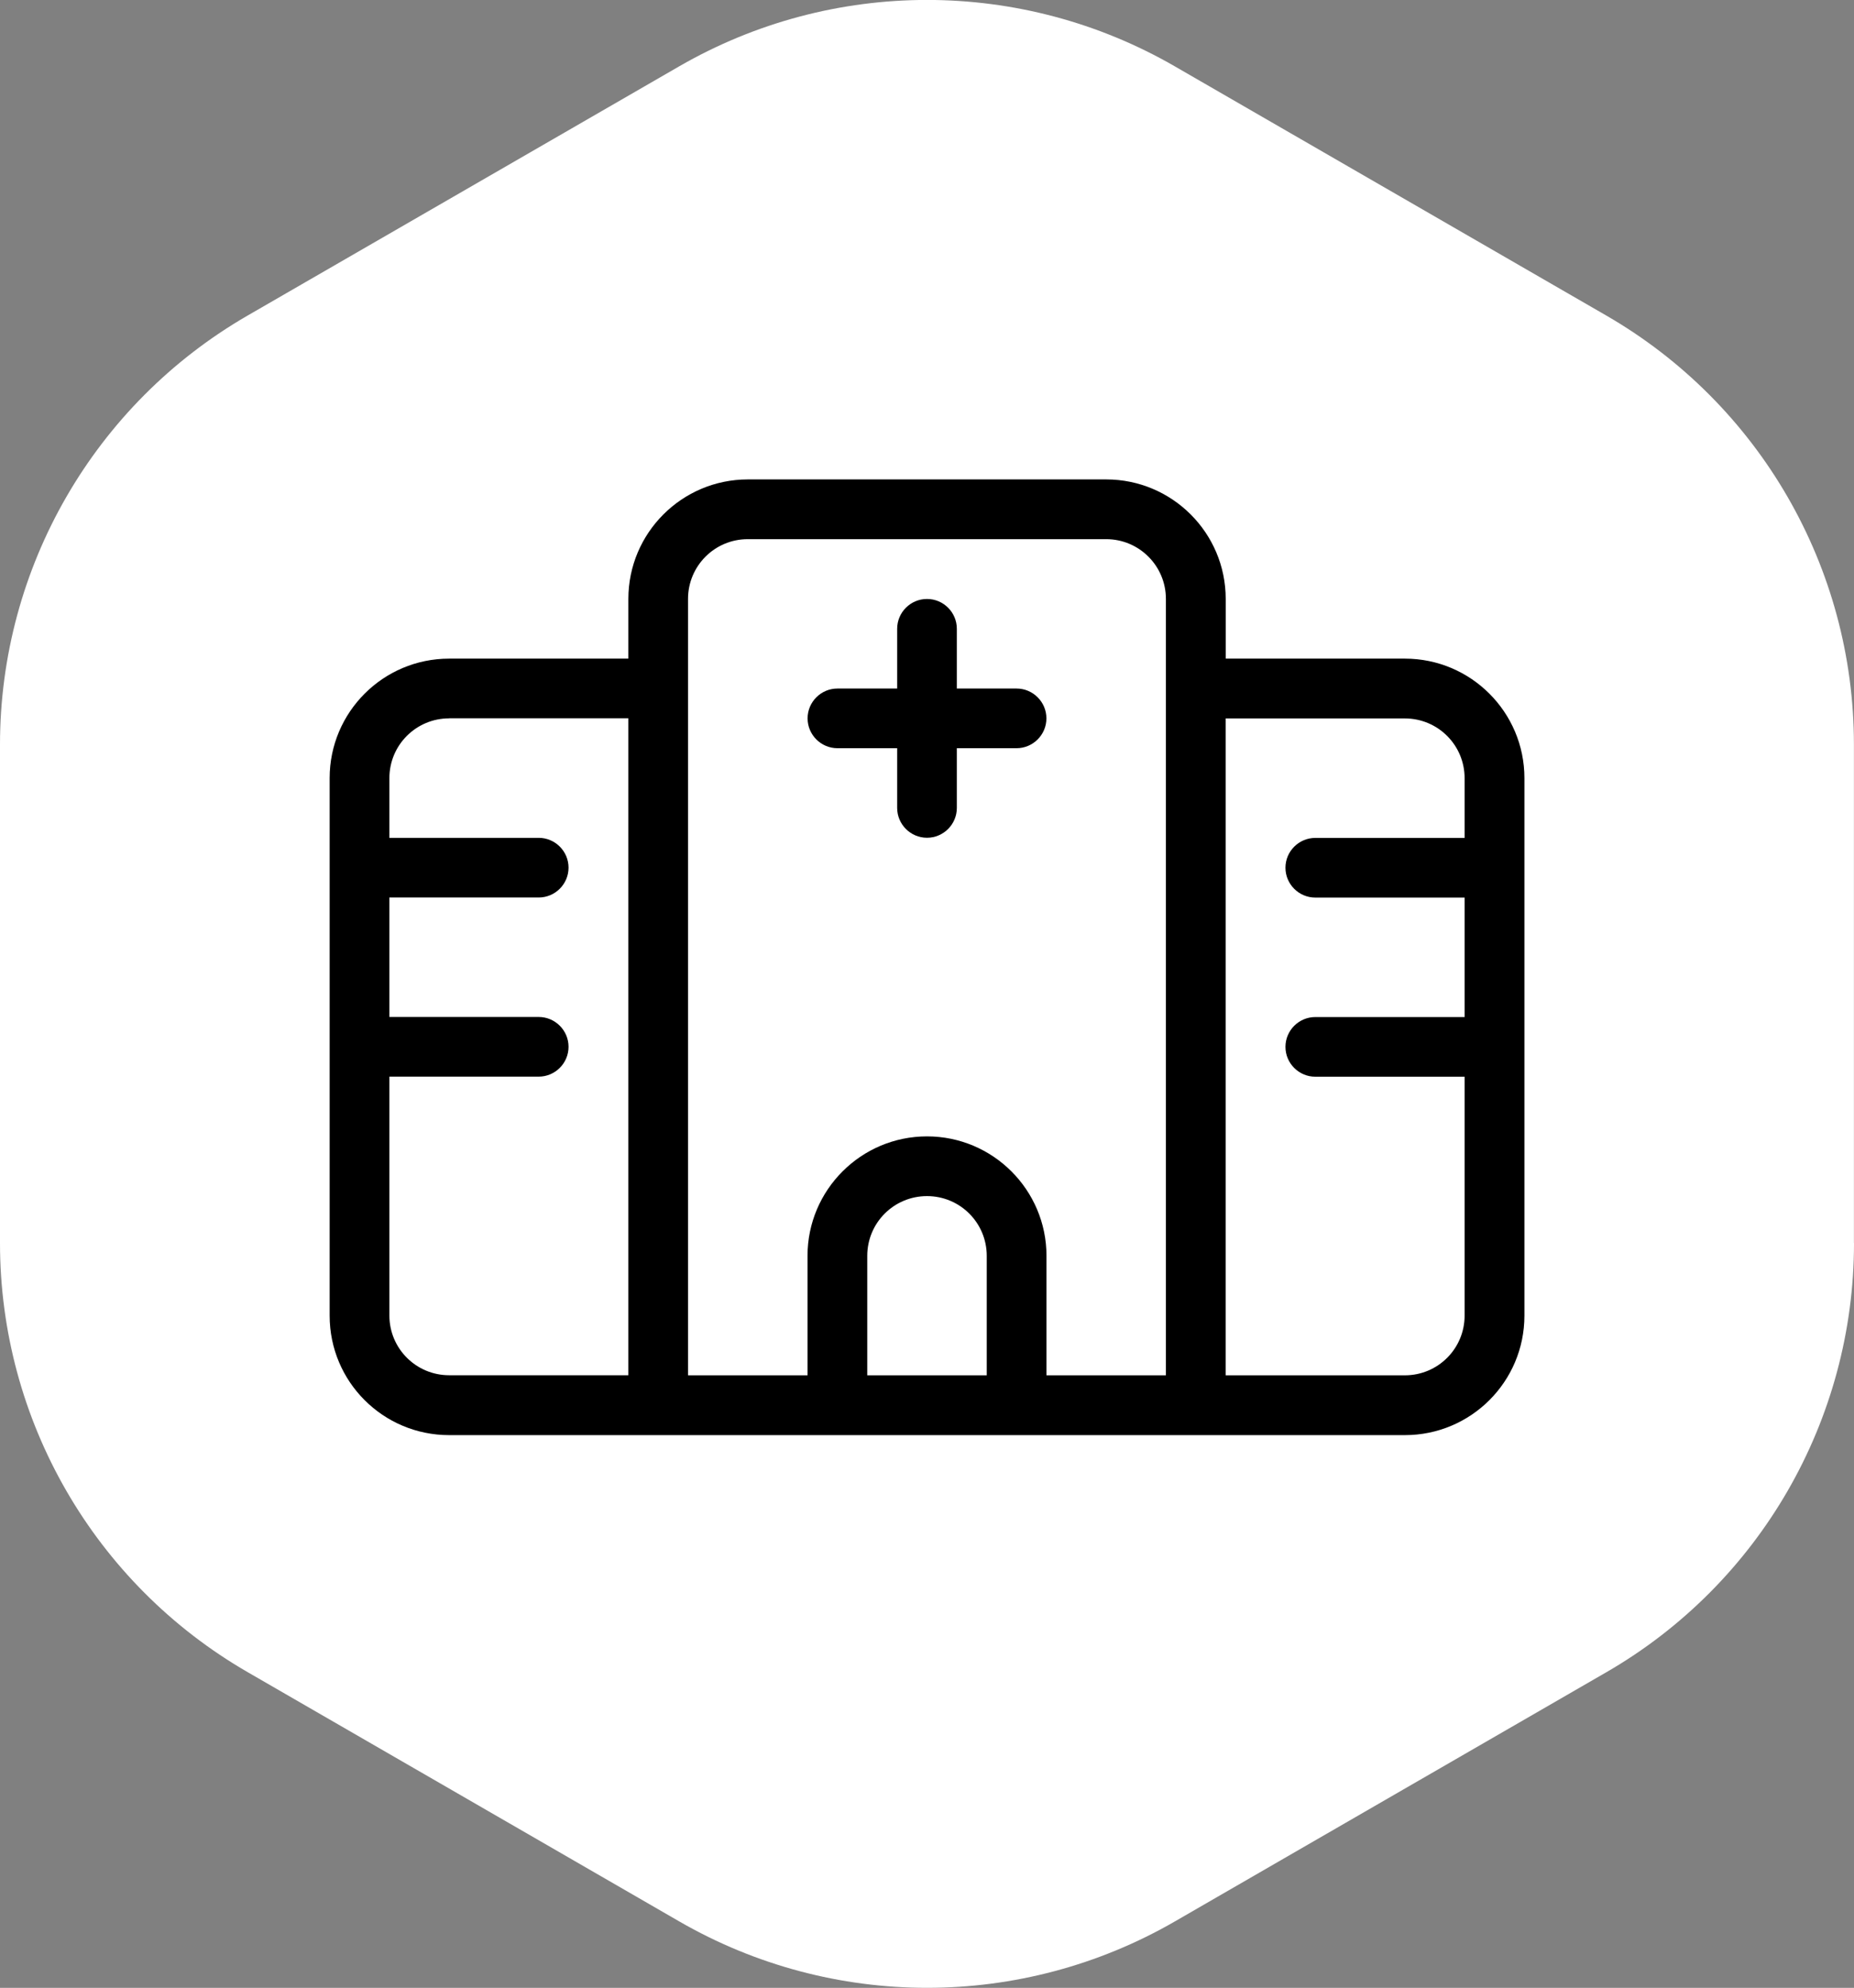 <?xml version="1.0" encoding="UTF-8"?>
<svg id="Layer_2" data-name="Layer 2" xmlns="http://www.w3.org/2000/svg" viewBox="0 0 252.92 271.21">
  <rect x="0" y="0" width="252.92" height="271.21" fill="#808080" stroke="none"/>
  <defs>
    <style>
      .cls-1 {
        fill: #fff;
      }
    </style>
  </defs>
  <g id="Layer_1-2" data-name="Layer 1">
    <path id="Polygon_6" data-name="Polygon 6" class="cls-1" d="M252.92,169.6c0,24.16-12.88,46.48-33.8,58.56l-58.83,33.98c-20.93,12.09-46.71,12.09-67.64,0l-58.83-33.98C12.88,216.08,0,193.76,0,169.6v-68c0-24.16,12.88-46.48,33.8-58.56L92.64,9.06c20.93-12.09,46.71-12.09,67.64,0l58.83,33.98c20.92,12.08,33.81,34.41,33.8,58.56v68Z"/>
    <path d="M85.72,81.71c0-9,7.31-16.3,16.3-16.3h48.89c8.99,0,16.3,7.3,16.3,16.3v8.15h24.45c8.99,0,16.3,7.31,16.3,16.3v73.34c0,9.01-7.31,16.3-16.3,16.3H61.27c-9,0-16.3-7.28-16.3-16.3v-73.34c0-8.99,7.3-16.3,16.3-16.3h24.45v-8.15ZM61.27,98.01c-4.5,0-8.15,3.64-8.15,8.15v8.15h20.37c2.24,0,4.07,1.83,4.07,4.07s-1.83,4.07-4.07,4.07h-20.37v16.3h20.37c2.24,0,4.07,1.83,4.07,4.07s-1.83,4.07-4.07,4.07h-20.37v32.59c0,4.51,3.65,8.15,8.15,8.15h24.45v-89.63h-24.45ZM159.05,187.64v-105.93c0-4.5-3.64-8.15-8.15-8.15h-48.89c-4.51,0-8.15,3.65-8.15,8.15v105.93h16.3v-16.3c0-8.99,7.31-16.3,16.3-16.3s16.3,7.31,16.3,16.3v16.3h16.3ZM130.53,85.79v8.15h8.15c2.24,0,4.07,1.83,4.07,4.07s-1.83,4.07-4.07,4.07h-8.15v8.15c0,2.24-1.83,4.07-4.07,4.07s-4.07-1.83-4.07-4.07v-8.15h-8.15c-2.24,0-4.07-1.83-4.07-4.07s1.83-4.07,4.07-4.07h8.15v-8.15c0-2.25,1.83-4.07,4.07-4.07s4.07,1.82,4.07,4.07ZM134.61,187.64v-16.3c0-4.51-3.64-8.15-8.15-8.15s-8.15,3.64-8.15,8.15v16.3h16.3ZM167.2,187.64h24.45c4.51,0,8.15-3.64,8.15-8.15v-32.59h-20.37c-2.24,0-4.07-1.83-4.07-4.07s1.83-4.07,4.07-4.07h20.37v-16.3h-20.37c-2.24,0-4.07-1.83-4.07-4.07s1.83-4.07,4.07-4.07h20.37v-8.15c0-4.51-3.64-8.15-8.15-8.15h-24.45v89.63Z"/>
  </g>
</svg>
